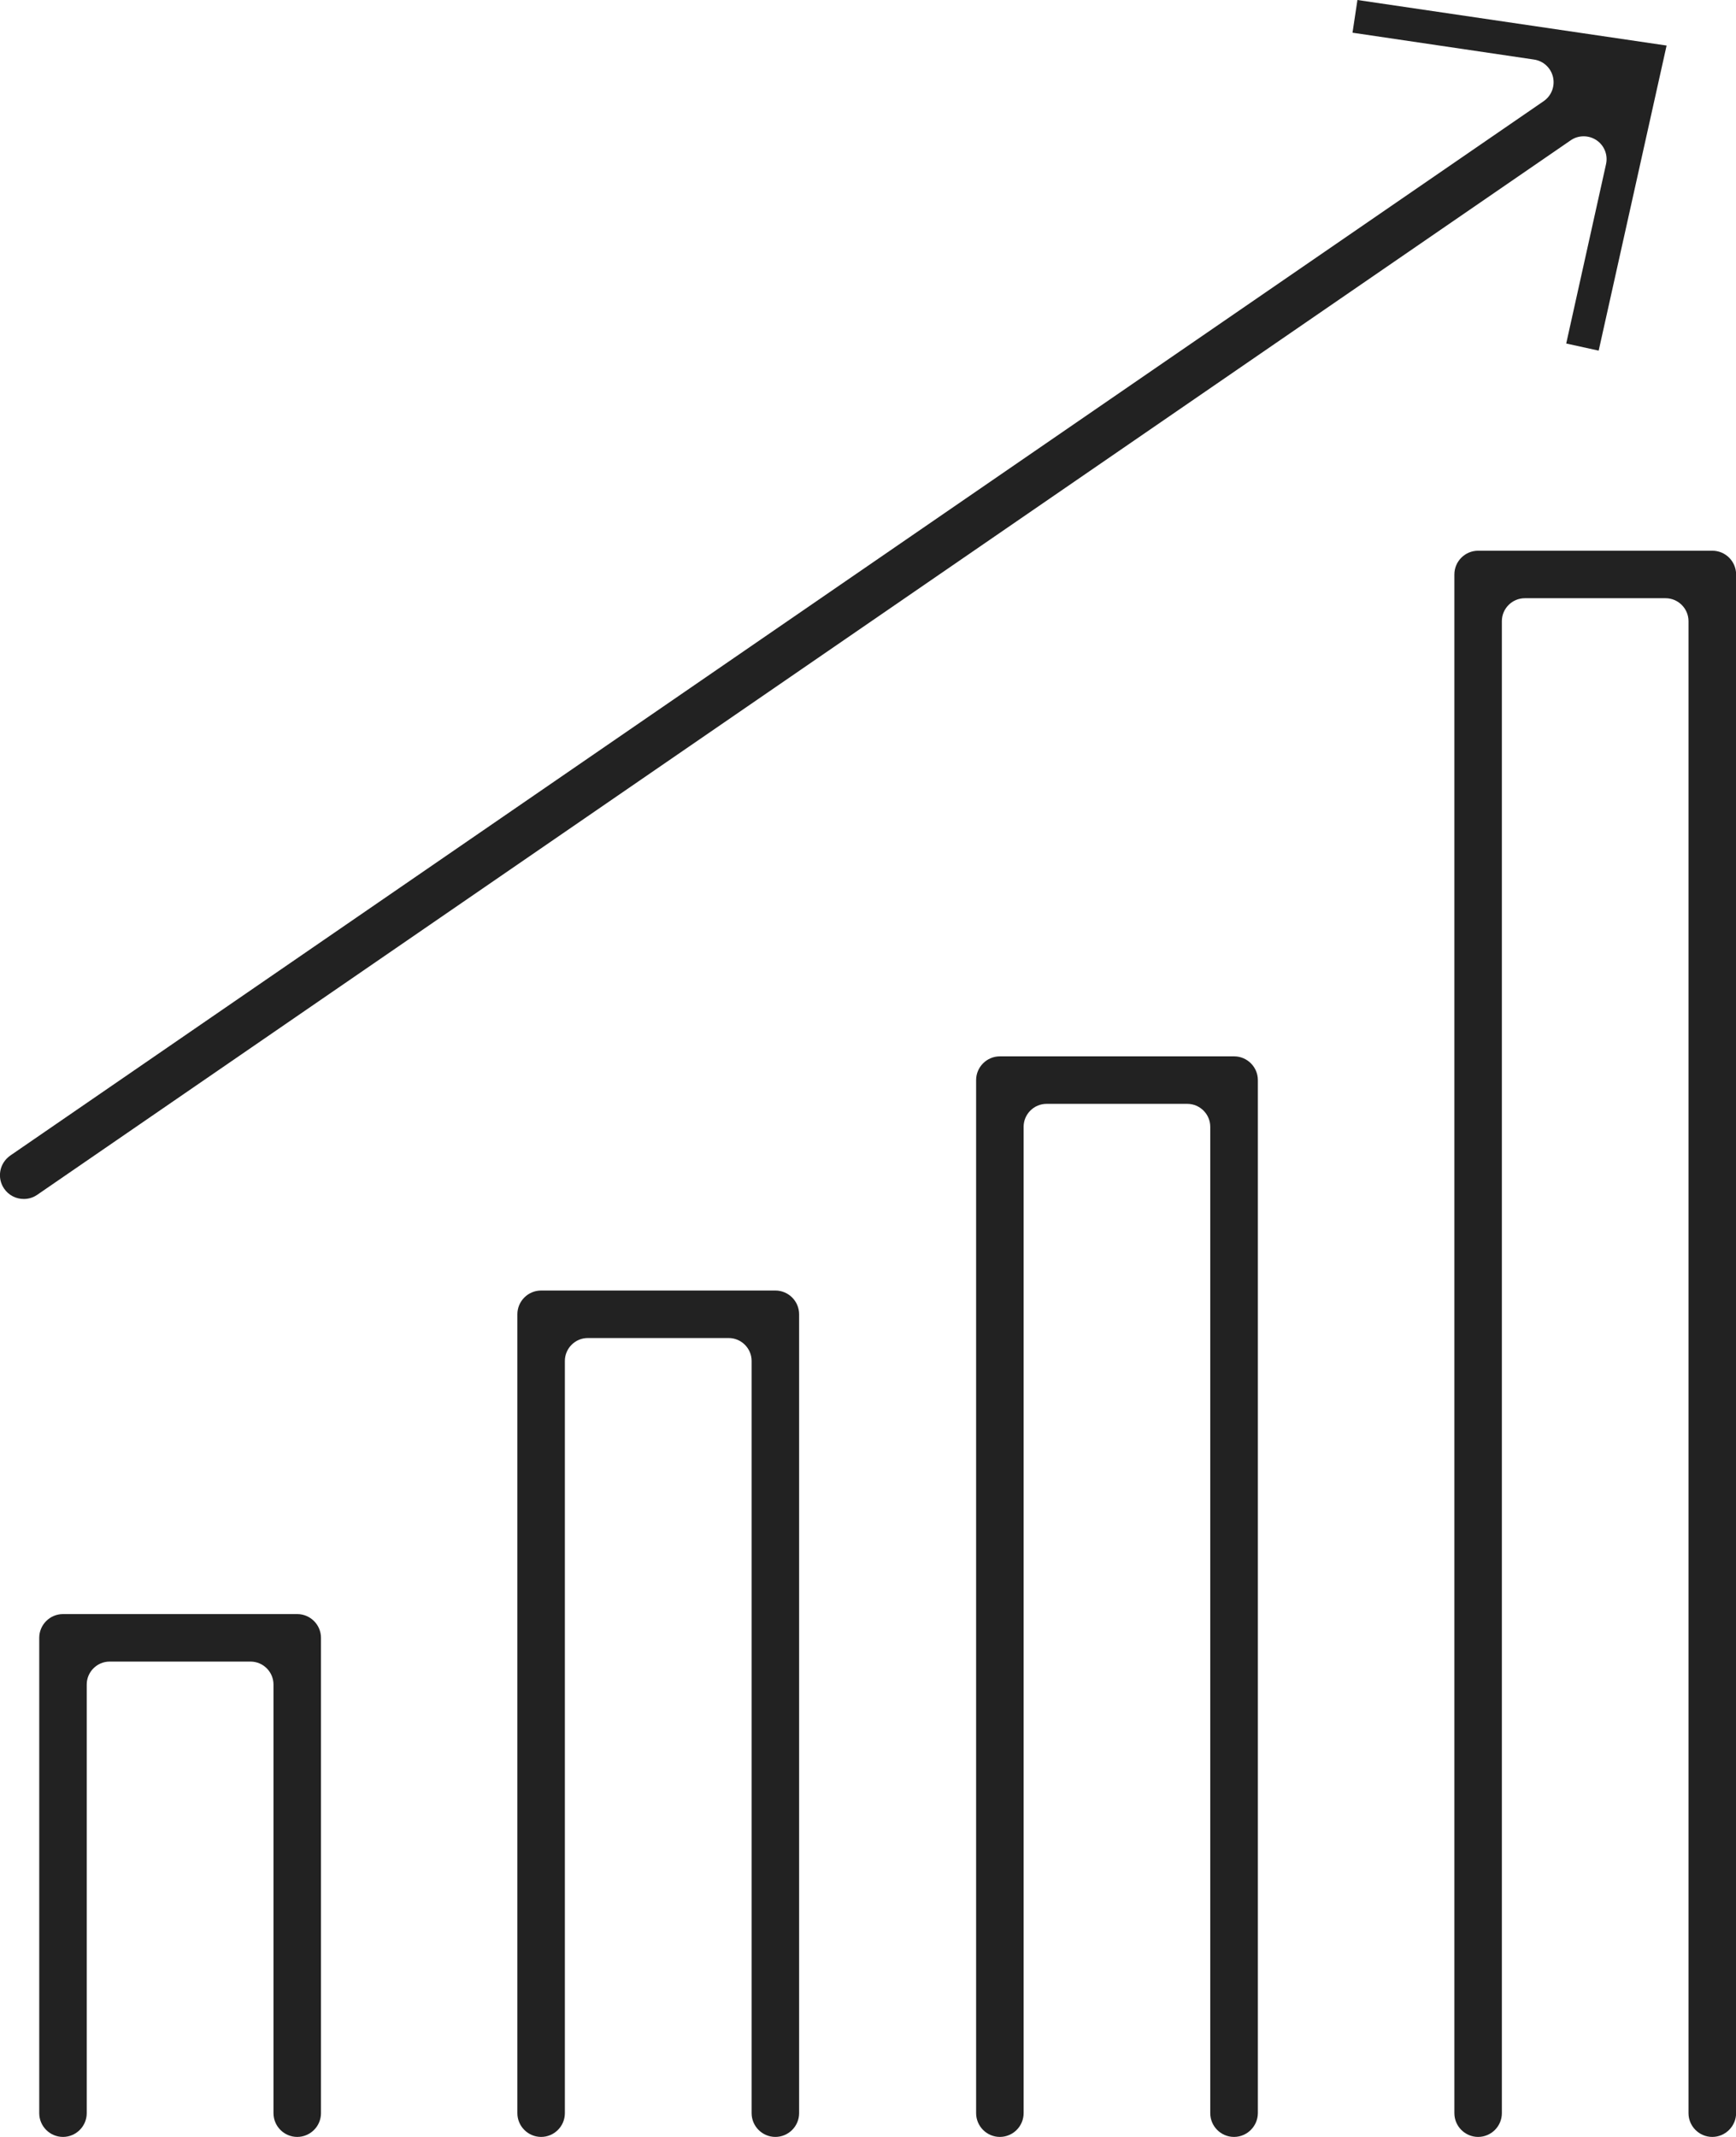 <?xml version="1.0" encoding="utf-8"?>
<!-- Generator: Adobe Illustrator 27.9.4, SVG Export Plug-In . SVG Version: 9.03 Build 54784)  -->
<svg version="1.1" id="レイヤー1" xmlns="http://www.w3.org/2000/svg" xmlns:xlink="http://www.w3.org/1999/xlink" x="0px"
	 y="0px" viewBox="0 0 151.33 186.25" style="enable-background:new 0 0 151.33 186.25;" xml:space="preserve">
<style type="text/css">
	.st0{display:none;fill:#222222;}
	.st1{fill:#222222;}
</style>
<path class="st0" d="M2.07,105.5c-1.01,0-1.96-0.5-2.53-1.33c-0.46-0.67-0.64-1.49-0.49-2.29c0.15-0.81,0.6-1.5,1.28-1.97L134,8.01
	c0.34-0.23,0.5-0.65,0.41-1.05c-0.09-0.4-0.42-0.7-0.83-0.76l-16.8-2.48l0.7-4.85l29,4.27l-6.37,28.61l-4.79-1.05l3.69-16.61
	c0.09-0.4-0.08-0.82-0.42-1.05c-0.17-0.11-0.36-0.17-0.56-0.17c-0.2,0-0.4,0.06-0.57,0.18L3.8,104.96
	C3.29,105.32,2.69,105.5,2.07,105.5z"/>
<path class="st1" d="M2.07,104.5c-0.68,0-1.32-0.33-1.71-0.9c-0.31-0.45-0.43-1-0.33-1.55c0.1-0.54,0.41-1.01,0.86-1.33l133.67-91.9
	c0.68-0.47,1-1.29,0.82-2.1c-0.19-0.81-0.84-1.41-1.66-1.53l-15.82-2.34L118.33,0l26.95,3.97l-5.92,26.59l-2.83-0.62L140,14.31
	c0.18-0.81-0.15-1.63-0.83-2.09c-0.33-0.22-0.72-0.34-1.12-0.34c-0.41,0-0.8,0.12-1.13,0.35L3.24,104.14
	C2.89,104.38,2.49,104.5,2.07,104.5z"/>
<path class="st0" d="M25.91,187.25c-1.69,0-3.07-1.38-3.07-3.07v-37.36c0-0.55-0.45-1-1-1H9.56c-0.55,0-1,0.45-1,1v37.36
	c0,1.69-1.38,3.07-3.07,3.07c-1.69,0-3.07-1.38-3.07-3.07v-41.43c0-1.69,1.38-3.07,3.07-3.07h20.42c1.69,0,3.07,1.38,3.07,3.07
	v41.43C28.98,185.88,27.6,187.25,25.91,187.25z"/>
<path class="st1" d="M25.91,186.25c-1.14,0-2.07-0.93-2.07-2.07v-37.36c0-1.1-0.9-2-2-2H9.56c-1.1,0-2,0.9-2,2v37.36
	c0,1.14-0.93,2.07-2.07,2.07s-2.07-0.93-2.07-2.07v-41.43c0-1.14,0.93-2.07,2.07-2.07h20.42c1.14,0,2.07,0.93,2.07,2.07v41.43
	C27.98,185.32,27.05,186.25,25.91,186.25z"/>
<path class="st0" d="M107.57,187.25c-1.69,0-3.07-1.38-3.07-3.07V98.21c0-0.55-0.45-1-1-1H91.23c-0.55,0-1,0.45-1,1v85.97
	c0,1.69-1.38,3.07-3.07,3.07s-3.07-1.38-3.07-3.07V94.14c0-1.69,1.38-3.07,3.07-3.07h20.42c1.69,0,3.07,1.38,3.07,3.07v90.04
	C110.64,185.88,109.27,187.25,107.57,187.25z"/>
<path class="st1" d="M107.57,186.25c-1.14,0-2.07-0.93-2.07-2.07V98.21c0-1.1-0.9-2-2-2H91.23c-1.1,0-2,0.9-2,2v85.97
	c0,1.14-0.93,2.07-2.07,2.07s-2.07-0.93-2.07-2.07V94.14c0-1.14,0.93-2.07,2.07-2.07h20.42c1.14,0,2.07,0.93,2.07,2.07v90.04
	C109.64,185.32,108.71,186.25,107.57,186.25z"/>
<path class="st0" d="M67.59,187.25c-1.69,0-3.07-1.38-3.07-3.07v-65.56c0-0.55-0.45-1-1-1H51.24c-0.55,0-1,0.45-1,1v65.56
	c0,1.69-1.38,3.07-3.07,3.07c-1.69,0-3.07-1.38-3.07-3.07v-69.63c0-1.69,1.38-3.07,3.07-3.07h20.42c1.69,0,3.07,1.38,3.07,3.07
	v69.63C70.66,185.88,69.28,187.25,67.59,187.25z"/>
<path class="st1" d="M67.59,186.25c-1.14,0-2.07-0.93-2.07-2.07v-65.56c0-1.1-0.9-2-2-2H51.24c-1.1,0-2,0.9-2,2v65.56
	c0,1.14-0.93,2.07-2.07,2.07c-1.14,0-2.07-0.93-2.07-2.07v-69.63c0-1.14,0.93-2.07,2.07-2.07h20.42c1.14,0,2.07,0.93,2.07,2.07
	v69.63C69.66,185.32,68.73,186.25,67.59,186.25z"/>
<path class="st0" d="M149.26,187.25c-1.69,0-3.07-1.38-3.07-3.07V54.14c0-0.55-0.45-1-1-1h-12.27c-0.55,0-1,0.45-1,1v130.04
	c0,1.69-1.38,3.07-3.07,3.07c-1.69,0-3.07-1.38-3.07-3.07V50.07c0-1.69,1.38-3.07,3.07-3.07h20.42c1.69,0,3.07,1.38,3.07,3.07
	v134.12C152.33,185.88,150.95,187.25,149.26,187.25z"/>
<path class="st1" d="M149.26,186.25c-1.14,0-2.07-0.93-2.07-2.07V54.14c0-1.1-0.9-2-2-2h-12.27c-1.1,0-2,0.9-2,2v130.04
	c0,1.14-0.93,2.07-2.07,2.07c-1.14,0-2.07-0.93-2.07-2.07V50.07c0-1.14,0.93-2.07,2.07-2.07h20.42c1.14,0,2.07,0.93,2.07,2.07
	v134.12C151.33,185.32,150.4,186.25,149.26,186.25z"/>
</svg>
